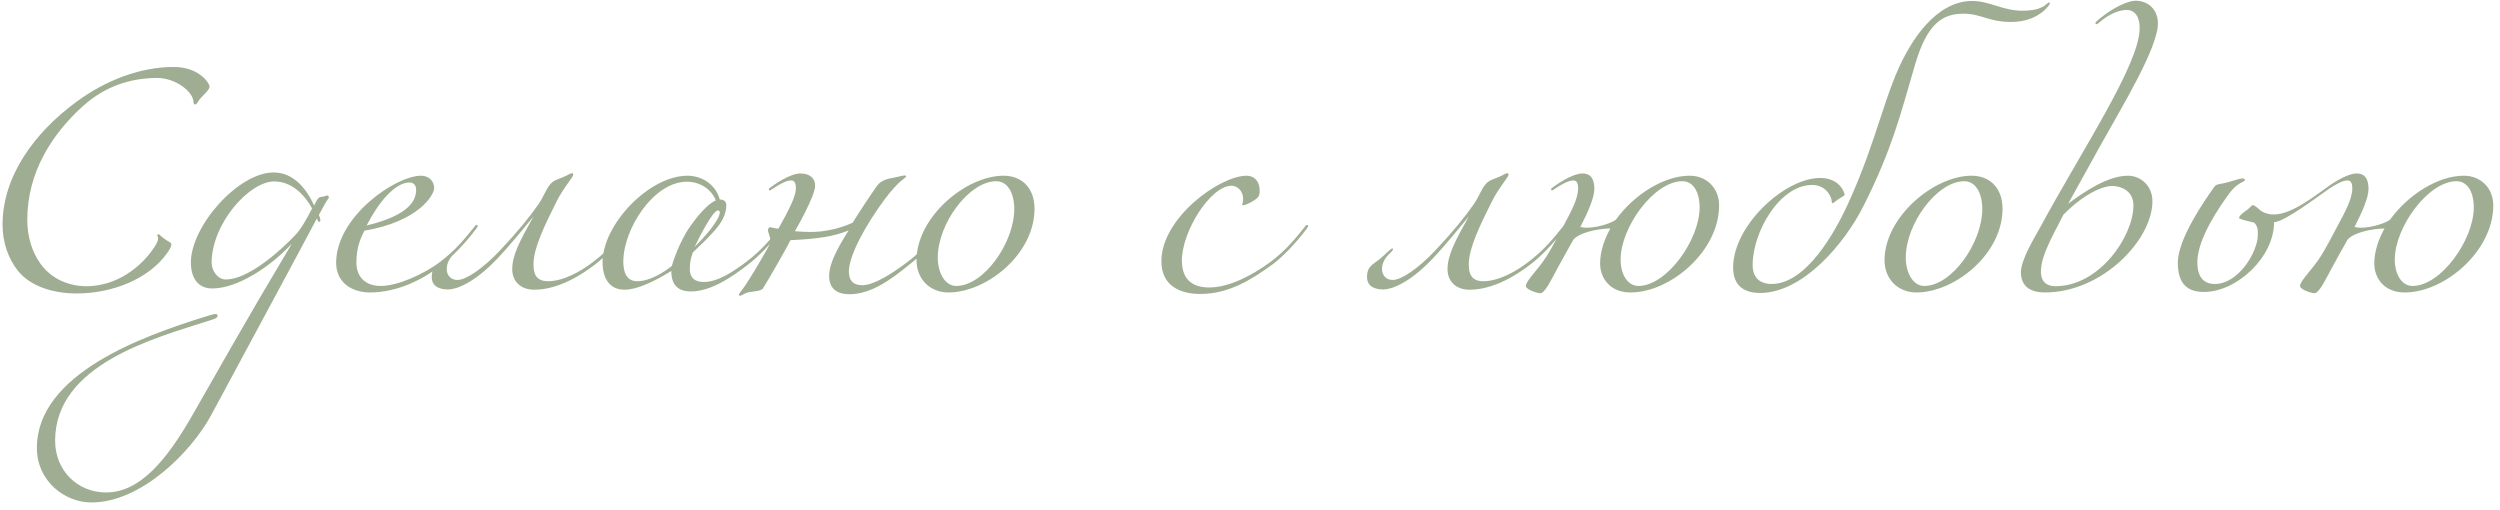 <?xml version="1.0" encoding="UTF-8"?> <svg xmlns="http://www.w3.org/2000/svg" width="260" height="53" viewBox="0 0 260 53" fill="none"> <path d="M20.544 10.656C20.96 9.928 21.792 9.46 21.792 8.992C21.792 8.68 20.752 6.964 18.048 6.964C14.642 6.964 11.028 8.316 7.96 10.578C3.488 13.854 0.264 18.404 0.264 23.37C0.264 25.164 0.836 26.88 1.876 28.18C3.228 29.844 5.646 30.52 7.96 30.52C11.652 30.52 15.448 29.038 17.372 26.334C17.58 26.048 17.814 25.684 17.814 25.424C17.814 25.19 17.528 25.164 17.086 24.826C16.618 24.488 16.592 24.358 16.488 24.358C16.436 24.358 16.358 24.384 16.358 24.462C16.358 24.592 16.436 24.592 16.436 24.826C16.436 24.982 16.358 25.242 16.098 25.632C14.772 27.712 12.172 29.766 9 29.766C7.154 29.766 5.334 29.012 4.19 27.4C3.358 26.23 2.838 24.67 2.838 22.85C2.838 17.91 5.412 13.958 8.584 11.072C10.872 8.992 13.524 8.108 16.384 8.108C18.204 8.108 20.128 9.512 20.128 10.656C20.128 10.76 20.18 10.864 20.284 10.864C20.388 10.864 20.44 10.812 20.544 10.656ZM9.503 52.256C14.703 52.256 19.903 46.978 21.957 43.182C21.957 43.182 32.955 22.772 32.955 22.72C33.007 22.824 33.111 23.084 33.163 23.084C33.267 23.084 33.319 22.98 33.319 22.876C33.319 22.772 33.215 22.46 33.163 22.356C33.527 21.732 33.839 21.056 34.047 20.796C34.151 20.692 34.203 20.588 34.203 20.484C34.203 20.432 34.099 20.328 34.047 20.328C33.943 20.328 33.735 20.432 33.683 20.432C33.319 20.536 33.189 20.328 32.825 21.056L32.669 21.368C31.837 19.548 30.485 17.936 28.457 17.936C24.765 17.936 19.851 23.526 19.851 27.296C19.851 28.856 20.553 30 22.061 30C24.739 30 28.093 27.738 30.277 25.424H30.303C25.363 33.692 23.023 37.93 19.903 43.364C17.381 47.732 14.599 51.216 11.037 51.216C8.047 51.216 5.733 48.928 5.733 45.834C5.733 37.904 16.055 35.174 21.645 33.38C22.113 33.224 22.633 33.12 22.633 32.834C22.633 32.73 22.555 32.652 22.399 32.652C22.217 32.652 21.515 32.886 21.073 33.016C14.963 34.94 3.835 38.84 3.835 46.588C3.835 50.046 6.747 52.256 9.503 52.256ZM32.461 21.68C31.941 22.668 31.317 23.838 30.693 24.462C30.641 24.514 26.429 29.064 23.465 29.064C22.633 29.064 22.009 28.128 22.009 27.348C22.009 23.24 25.935 18.872 28.509 18.872C30.381 18.872 31.681 20.276 32.461 21.68ZM38.131 23.448C39.327 21.108 41.043 18.976 42.603 18.976C43.071 18.976 43.279 19.366 43.279 19.704C43.279 20.77 42.681 22.356 38.131 23.448ZM38.469 30.416C41.329 30.416 44.059 29.064 46.035 27.452C46.919 26.776 48.323 25.424 49.623 23.656C49.675 23.552 49.675 23.552 49.675 23.5C49.675 23.448 49.623 23.396 49.571 23.396C49.519 23.396 49.467 23.396 49.363 23.552C48.323 24.852 47.387 25.996 45.827 27.192C44.059 28.544 41.329 29.74 39.587 29.74C38.183 29.74 37.065 28.96 37.065 27.296C37.065 25.684 37.533 24.722 37.897 23.994C43.539 23.032 45.151 20.276 45.151 19.574C45.151 18.716 44.475 18.274 43.799 18.274C41.121 18.274 34.959 22.538 34.959 27.322C34.959 29.428 36.649 30.416 38.469 30.416ZM51.764 26.854C53.142 25.398 54.728 23.422 55.482 22.512C54.026 25.112 53.272 26.568 53.272 27.998C53.272 29.22 54.104 30.13 55.56 30.13C58.108 30.13 60.552 28.544 61.956 27.452C62.84 26.776 64.244 25.424 65.544 23.656C65.596 23.552 65.596 23.552 65.596 23.5C65.596 23.448 65.544 23.396 65.492 23.396C65.44 23.396 65.388 23.396 65.284 23.552C64.244 24.852 63.308 25.996 61.748 27.192C60.344 28.284 58.55 29.246 56.99 29.246C55.69 29.246 55.482 28.388 55.482 27.478C55.482 25.788 56.678 23.37 57.874 20.978C58.576 19.548 59.616 18.43 59.616 18.17C59.616 18.04 59.564 18.014 59.46 18.014C59.33 18.014 58.992 18.248 58.602 18.404C58.056 18.612 57.588 18.794 57.406 18.976C56.834 19.496 56.626 20.328 56.002 21.238C55.144 22.486 53.818 24.124 51.998 26.048C50.204 27.946 48.462 29.116 47.578 29.116C46.902 29.116 46.46 28.648 46.46 27.972C46.46 27.348 46.772 26.776 47.396 26.23C47.526 26.1 47.604 25.97 47.604 25.918C47.604 25.866 47.552 25.84 47.526 25.84C47.37 25.84 47.006 26.282 46.2 26.958C45.576 27.478 44.9 27.66 44.9 28.804C44.9 29.844 45.784 30.104 46.616 30.104C47.292 30.104 49.164 29.61 51.764 26.854ZM77.876 27.452C78.76 26.776 80.164 25.424 81.464 23.656C81.516 23.552 81.516 23.552 81.516 23.5C81.516 23.448 81.464 23.396 81.412 23.396C81.36 23.396 81.308 23.396 81.204 23.552C80.164 24.852 79.228 25.996 77.668 27.192C76.212 28.284 74.652 29.324 73.196 29.324C71.896 29.324 71.74 28.492 71.74 27.972C71.74 27.556 71.792 26.932 72.052 26.256C72.468 25.84 72.936 25.424 73.248 25.112C74.236 24.072 75.536 22.928 75.536 21.316C75.536 20.848 75.12 20.744 74.86 20.744C74.392 19.08 72.884 18.274 71.506 18.274C67.476 18.274 62.666 23.37 62.666 27.27C62.666 28.882 63.342 30.13 64.954 30.13C66.254 30.13 68.048 29.272 69.816 28.18C69.816 29.688 70.57 30.312 71.844 30.312C73.976 30.312 76.212 28.752 77.876 27.452ZM71.428 18.898C72.78 18.898 73.976 19.652 74.444 20.848C73.612 21.16 72.468 22.564 71.844 23.448C71.116 24.436 70.284 26.204 69.868 27.66C69.114 28.258 67.658 29.246 66.254 29.246C65.058 29.246 64.824 28.102 64.824 27.218C64.824 23.786 67.996 18.898 71.428 18.898ZM72.234 25.684C72.936 24.228 74.184 21.888 74.652 21.888C74.756 21.888 74.86 21.94 74.86 22.096C74.86 22.512 74.262 23.656 72.234 25.684ZM84.774 19.314C84.774 18.586 84.28 18.04 83.24 18.04C82.096 18.04 80.328 19.34 80.12 19.496C79.964 19.6 79.964 19.652 79.964 19.704C79.964 19.756 80.016 19.808 80.068 19.808C80.12 19.808 80.172 19.756 80.328 19.652C80.952 19.236 81.732 18.768 82.252 18.768C82.564 18.768 82.772 18.924 82.772 19.6C82.772 20.38 82.122 21.706 80.952 23.786C80.588 23.76 80.224 23.63 80.042 23.63C80.016 23.63 79.86 23.786 79.86 23.916C79.86 24.15 80.068 24.462 80.172 25.19C79.418 26.594 78.482 28.154 77.988 28.934C77.26 30.13 76.844 30.52 76.844 30.624C76.844 30.728 76.896 30.754 77 30.754C77.156 30.754 77.442 30.468 77.884 30.39C78.56 30.286 79.184 30.26 79.366 29.974C79.886 29.116 81.732 25.97 82.2 24.982C85.242 24.826 86.672 24.592 88.258 23.968C87.036 25.892 86.23 27.452 86.23 28.7C86.23 29.87 86.88 30.598 88.336 30.598C90.624 30.598 92.678 29.064 94.654 27.452C95.538 26.776 96.942 25.424 98.242 23.656C98.294 23.552 98.294 23.552 98.294 23.5C98.294 23.448 98.242 23.396 98.19 23.396C98.138 23.396 98.086 23.396 97.982 23.552C96.942 24.852 96.006 25.996 94.446 27.192C92.678 28.544 90.832 29.662 89.688 29.662C88.648 29.662 88.284 29.09 88.284 28.232C88.284 26.568 90.052 23.344 92.054 20.666C93.536 18.69 94.238 18.508 94.238 18.352C94.238 18.3 94.212 18.248 94.108 18.248C93.848 18.248 93.38 18.404 92.938 18.482C92.34 18.586 91.664 18.716 91.222 19.314C90.832 19.834 89.376 22.018 88.674 23.162C87.166 23.838 85.658 24.124 84.28 24.124C83.786 24.124 83.318 24.098 82.668 24.046C82.668 24.046 84.774 20.432 84.774 19.314ZM104.366 18.274C100.44 18.274 95.318 22.59 95.318 27.062C95.318 29.012 96.696 30.416 98.646 30.416C102.572 30.416 107.59 26.464 107.59 21.706C107.59 19.626 106.342 18.274 104.366 18.274ZM103.612 18.846C104.782 18.846 105.484 20.068 105.484 21.732C105.484 25.242 102.312 29.74 99.452 29.74C98.334 29.74 97.528 28.466 97.528 26.776C97.528 23.266 100.778 18.846 103.612 18.846ZM132.406 27.452C133.29 26.776 134.694 25.424 135.994 23.656C136.046 23.552 136.046 23.552 136.046 23.5C136.046 23.448 135.994 23.396 135.942 23.396C135.89 23.396 135.838 23.396 135.734 23.552C134.694 24.852 133.758 25.996 132.198 27.192C130.222 28.648 127.83 29.896 125.75 29.896C123.826 29.896 122.916 28.882 122.916 27.088C122.916 24.046 125.906 19.314 128.09 19.314C128.558 19.314 129.286 19.73 129.286 20.718C129.286 21.082 129.182 21.238 129.182 21.29C129.182 21.342 129.234 21.342 129.286 21.342C129.442 21.342 129.702 21.238 130.014 21.082C130.95 20.562 131.002 20.406 131.002 19.782C131.002 18.898 130.482 18.274 129.65 18.274C126.842 18.274 120.784 22.668 120.784 27.166C120.784 29.792 122.838 30.572 124.814 30.572C127.778 30.572 130.118 29.116 132.406 27.452ZM149.035 26.854C150.413 25.398 151.999 23.422 152.753 22.512C151.297 25.112 150.543 26.568 150.543 27.998C150.543 29.22 151.375 30.13 152.831 30.13C155.379 30.13 157.823 28.544 159.227 27.452C160.111 26.776 161.515 25.424 162.815 23.656C162.867 23.552 162.867 23.552 162.867 23.5C162.867 23.448 162.815 23.396 162.763 23.396C162.711 23.396 162.659 23.396 162.555 23.552C161.515 24.852 160.579 25.996 159.019 27.192C157.615 28.284 155.821 29.246 154.261 29.246C152.961 29.246 152.753 28.388 152.753 27.478C152.753 25.788 153.949 23.37 155.145 20.978C155.847 19.548 156.887 18.43 156.887 18.17C156.887 18.04 156.835 18.014 156.731 18.014C156.601 18.014 156.263 18.248 155.873 18.404C155.327 18.612 154.859 18.794 154.677 18.976C154.105 19.496 153.897 20.328 153.273 21.238C152.415 22.486 151.089 24.124 149.269 26.048C147.475 27.946 145.733 29.116 144.849 29.116C144.173 29.116 143.731 28.648 143.731 27.972C143.731 27.348 144.043 26.776 144.667 26.23C144.797 26.1 144.875 25.97 144.875 25.918C144.875 25.866 144.823 25.84 144.797 25.84C144.641 25.84 144.277 26.282 143.471 26.958C142.847 27.478 142.171 27.66 142.171 28.804C142.171 29.844 143.055 30.104 143.887 30.104C144.563 30.104 146.435 29.61 149.035 26.854ZM176.759 21.576C176.759 24.93 173.353 29.74 170.389 29.74C169.323 29.74 168.543 28.622 168.543 26.984C168.543 23.656 172.001 18.846 174.965 18.846C176.083 18.846 176.759 19.938 176.759 21.576ZM160.197 30.494C160.691 30.494 161.445 28.882 161.939 27.972C162.381 27.14 163.005 26.048 163.629 24.93C164.227 24.202 166.099 23.786 167.477 23.76C166.827 24.93 166.411 26.178 166.411 27.4C166.411 28.856 167.373 30.416 169.583 30.416C173.717 30.416 178.787 26.126 178.787 21.368C178.787 19.574 177.513 18.274 175.719 18.274C173.041 18.274 169.921 20.25 168.049 22.85C167.607 23.188 166.203 23.682 165.007 23.682C164.773 23.682 164.565 23.656 164.357 23.604C165.163 22.044 165.813 20.536 165.813 19.652C165.813 18.924 165.631 18.04 164.591 18.04C163.447 18.04 161.679 19.34 161.471 19.496C161.315 19.6 161.315 19.652 161.315 19.704C161.315 19.756 161.367 19.808 161.419 19.808C161.471 19.808 161.523 19.756 161.679 19.652C162.303 19.236 163.083 18.768 163.603 18.768C163.915 18.768 164.123 18.924 164.123 19.6C164.123 20.692 163.369 22.044 162.563 23.552C162.173 24.28 161.393 25.788 160.899 26.568C160.015 27.998 158.689 29.194 158.689 29.74C158.689 30.104 159.833 30.494 160.197 30.494ZM198.239 5.534C196.081 9.356 195.275 14.452 192.233 21.108C190.803 24.254 187.813 29.532 184.251 29.532C183.055 29.532 182.275 28.908 182.275 27.556C182.275 24.124 185.083 19.236 188.463 19.236C190.023 19.236 190.491 20.614 190.491 20.874C190.491 21.082 190.543 21.134 190.595 21.134C190.699 21.134 191.063 20.77 191.271 20.666C191.583 20.458 191.843 20.354 191.843 20.25C191.843 20.146 191.427 18.508 189.295 18.508C185.603 18.508 180.247 23.448 180.247 27.816C180.247 29.636 181.287 30.468 183.055 30.468C187.475 30.468 191.843 25.372 193.845 21.342C196.783 15.466 197.589 12.112 199.149 6.782C200.423 2.388 202.061 1.426 204.193 1.426C206.091 1.426 206.767 2.284 209.159 2.284C212.071 2.284 213.189 0.438 213.189 0.386C213.189 0.308 213.163 0.256 213.111 0.256C212.825 0.256 212.643 1.114 210.329 1.114C208.275 1.114 206.923 0.1 205.103 0.1C201.177 0.1 198.733 4.65 198.239 5.534ZM205.039 18.274C201.113 18.274 195.991 22.59 195.991 27.062C195.991 29.012 197.369 30.416 199.319 30.416C203.245 30.416 208.263 26.464 208.263 21.706C208.263 19.626 207.015 18.274 205.039 18.274ZM204.285 18.846C205.455 18.846 206.157 20.068 206.157 21.732C206.157 25.242 202.985 29.74 200.125 29.74C199.007 29.74 198.201 28.466 198.201 26.776C198.201 23.266 201.451 18.846 204.285 18.846ZM221.876 21.368C221.876 24.54 218.366 29.766 213.764 29.766C212.906 29.766 212.256 29.35 212.256 28.232C212.256 26.568 213.53 24.436 214.596 22.33C216.598 20.276 218.574 19.34 219.692 19.34C220.42 19.34 221.876 19.73 221.876 21.368ZM212.23 23.552C211.606 24.696 210.176 26.984 210.176 28.31C210.176 29.87 211.268 30.416 212.672 30.416C218.626 30.416 223.852 24.956 223.852 20.926C223.852 19.314 222.63 18.274 221.304 18.274C219.198 18.274 216.728 19.964 215.09 21.186L218.548 14.946C220.55 11.332 224.424 5.014 224.424 2.44C224.424 0.958 223.384 0.074 222.084 0.074C221.408 0.074 219.926 0.672 218.418 1.894C218.106 2.154 217.924 2.31 217.924 2.388C217.924 2.466 217.976 2.518 218.054 2.518C218.132 2.518 218.288 2.362 218.548 2.154C219.536 1.348 220.524 1.036 221.148 1.036C222.058 1.036 222.526 1.764 222.526 2.934C222.526 6.678 216.468 15.7 212.23 23.552ZM233.462 18.768C233.462 18.664 233.436 18.56 233.28 18.56C232.708 18.56 232.214 18.898 230.758 19.158C230.576 19.184 230.394 19.262 230.238 19.496C229.302 20.822 226.494 24.826 226.494 27.322C226.494 29.246 227.248 30.364 229.198 30.364C232.63 30.364 236.504 26.75 236.504 23.11C237.674 23.032 241.158 20.354 242.198 19.652C242.354 19.548 242.354 19.496 242.354 19.444C242.354 19.392 242.302 19.34 242.25 19.34C242.198 19.34 242.146 19.392 241.99 19.496C240.82 20.302 238.35 22.304 236.504 22.304C236.01 22.304 235.542 22.2 235.126 21.914C234.944 21.784 234.528 21.342 234.294 21.342C234.138 21.342 234.216 21.394 233.852 21.706C233.54 21.966 232.864 22.356 232.864 22.668C232.864 22.824 234.138 23.058 234.45 23.162C234.814 23.578 234.814 23.89 234.814 24.436C234.814 26.152 232.838 29.532 230.342 29.532C229.094 29.532 228.522 28.7 228.522 27.27C228.522 24.774 230.94 21.342 231.902 20.042C232.656 19.028 233.462 18.872 233.462 18.768ZM257.273 21.576C257.273 24.93 253.867 29.74 250.903 29.74C249.837 29.74 249.057 28.622 249.057 26.984C249.057 23.656 252.515 18.846 255.479 18.846C256.597 18.846 257.273 19.938 257.273 21.576ZM240.711 30.494C241.205 30.494 241.959 28.882 242.453 27.972C242.895 27.14 243.519 26.048 244.143 24.93C244.741 24.202 246.613 23.786 247.991 23.76C247.341 24.93 246.925 26.178 246.925 27.4C246.925 28.856 247.887 30.416 250.097 30.416C254.231 30.416 259.301 26.126 259.301 21.368C259.301 19.574 258.027 18.274 256.233 18.274C253.555 18.274 250.435 20.25 248.563 22.85C248.121 23.188 246.717 23.682 245.521 23.682C245.287 23.682 245.079 23.656 244.871 23.604C245.677 22.044 246.327 20.536 246.327 19.652C246.327 18.924 246.145 18.04 245.105 18.04C243.961 18.04 242.193 19.34 241.985 19.496C241.829 19.6 241.829 19.652 241.829 19.704C241.829 19.756 241.881 19.808 241.933 19.808C241.985 19.808 242.037 19.756 242.193 19.652C242.817 19.236 243.597 18.768 244.117 18.768C244.429 18.768 244.637 18.924 244.637 19.6C244.637 20.692 243.883 22.044 243.077 23.552C242.687 24.28 241.907 25.788 241.413 26.568C240.529 27.998 239.203 29.194 239.203 29.74C239.203 30.104 240.347 30.494 240.711 30.494Z" fill="#9FAE93"></path> </svg> 